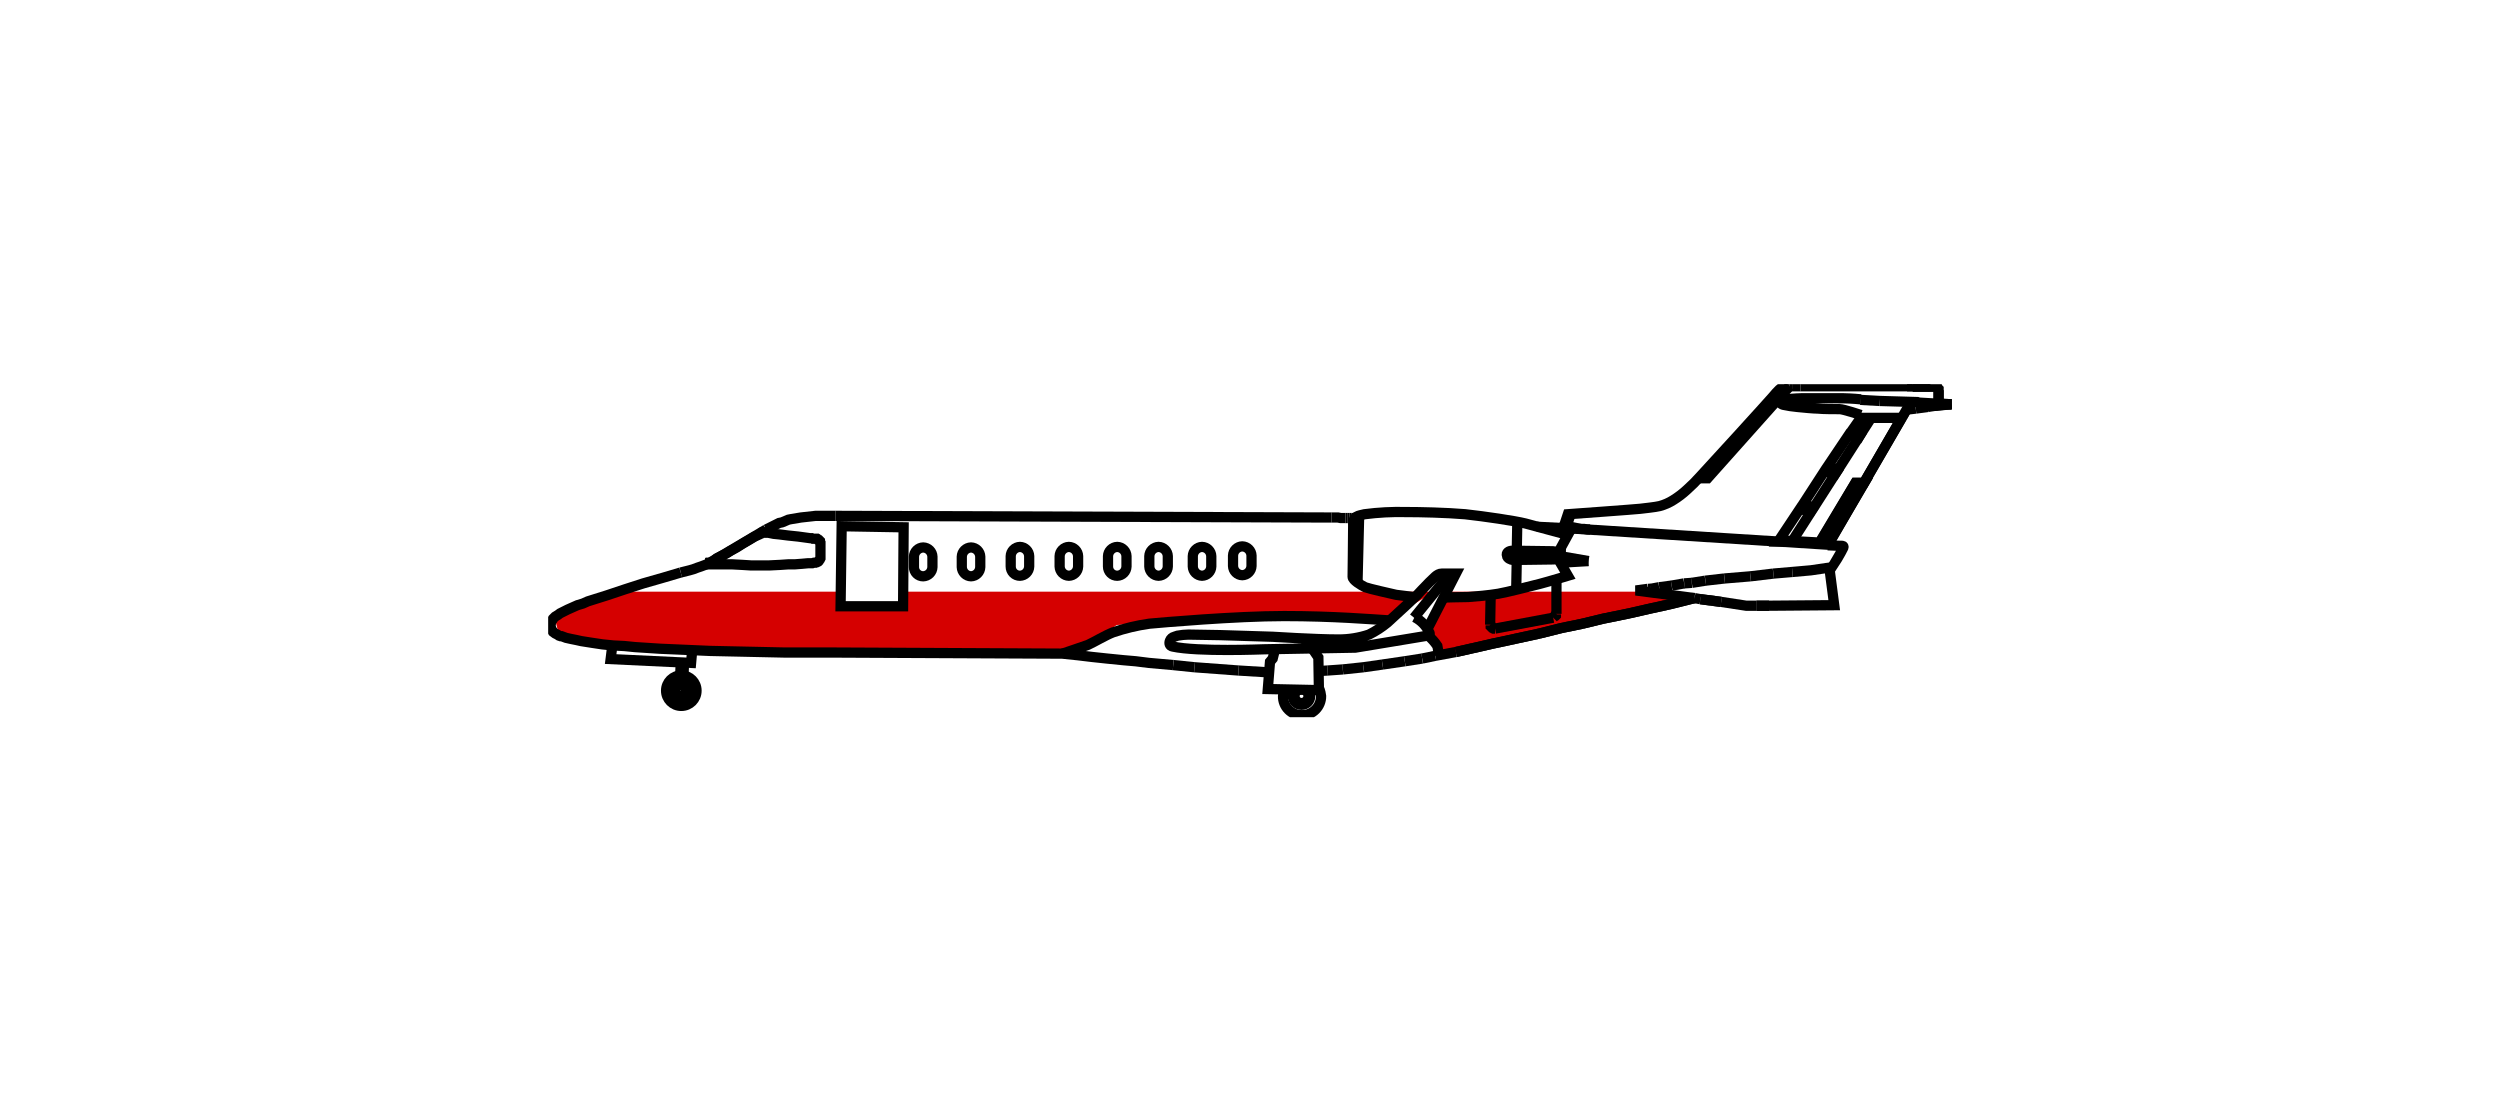<?xml version="1.0" encoding="UTF-8"?> <svg xmlns="http://www.w3.org/2000/svg" width="488" height="215" viewBox="0 0 488 215" fill="none"><g clip-path="url(#clip0_4744_1345)"><path d="M108 119.5L120 115.5H163.5L165 119H176L177 115.5H327.5L324.5 118.5L305.5 122L282 128L278.5 122L284 113L271 121H230.5L218 122L209 128H186.5H174.5L141.25 127L124.625 126.5L109 123.5L108 119.5Z" fill="#D50000"></path><path d="M304.669 109.839H304.563" stroke="black" stroke-width="2"></path><path d="M304.562 109.839H304.456" stroke="black" stroke-width="2"></path><path d="M304.457 109.839H304.35" stroke="black" stroke-width="2"></path><path d="M304.563 108.563L310.08 109.52" stroke="black" stroke-width="2"></path><path d="M310.08 109.52L304.669 109.839" stroke="black" stroke-width="2"></path><path d="M290.875 121.956L290.981 122.063V122.275L291.087 122.381L291.193 122.488L291.3 122.594L291.512 122.7H291.83" stroke="black" stroke-width="2"></path><path d="M291.83 122.7L303.183 120.574" stroke="black" stroke-width="2"></path><path d="M303.183 120.574L303.289 120.468L303.395 120.362L303.608 120.255L303.714 120.149V119.937L303.82 119.83" stroke="black" stroke-width="2"></path><path d="M303.82 119.83V113.24" stroke="black" stroke-width="2"></path><path d="M303.82 113.24V113.027" stroke="black" stroke-width="2"></path><path d="M290.981 116.004L290.874 121.956" stroke="black" stroke-width="2"></path><path d="M284.19 127.271L287.48 126.527L291.193 125.677L295.65 124.72L300.53 123.657L304.775 122.594L308.913 121.744L312.839 120.787L318.038 119.724L321.752 118.874L326.102 117.917L330.771 116.748" stroke="black" stroke-width="2"></path><path d="M132.884 111.752L129.277 112.815L125.563 113.878L121.955 115.047L118.454 116.216L114.74 117.386L113.785 117.811L112.724 118.13L111.769 118.555L110.814 118.98L109.753 119.512L109.329 119.724L108.904 120.043L108.374 120.362L107.949 120.787L107.843 121L107.631 121.212L107.525 121.425V121.744L107.419 122.063L107.525 122.382V122.594L107.631 122.913L107.843 123.126L107.949 123.338L108.374 123.657L108.798 123.87L109.117 124.082L109.435 124.189H109.647L110.496 124.507L111.451 124.72L112.512 124.933L113.467 125.145L115.483 125.464L117.605 125.783L119.727 125.996L121.849 126.102L123.971 126.315L128.852 126.633L133.733 126.846L138.614 127.059L143.495 127.165L148.376 127.271L153.256 127.377H163.018L207.37 127.59L210.447 127.909L213.1 128.228L216.071 128.547L219.254 128.866L221.694 129.078L224.241 129.397L229.016 129.822" stroke="black" stroke-width="2"></path><path d="M229.016 129.822L233.154 130.247" stroke="black" stroke-width="2"></path><path d="M233.154 130.247L241.749 130.885" stroke="black" stroke-width="2"></path><path d="M241.748 130.885L246.947 131.204" stroke="black" stroke-width="2"></path><path d="M246.948 131.204H247.69" stroke="black" stroke-width="2"></path><path d="M257.346 130.992L259.149 130.885" stroke="black" stroke-width="2"></path><path d="M259.15 130.885L262.121 130.673" stroke="black" stroke-width="2"></path><path d="M262.12 130.672L266.152 130.247" stroke="black" stroke-width="2"></path><path d="M266.153 130.247L269.866 129.716" stroke="black" stroke-width="2"></path><path d="M269.866 129.716L274.217 129.078" stroke="black" stroke-width="2"></path><path d="M274.216 129.078L277.612 128.547" stroke="black" stroke-width="2"></path><path d="M277.612 128.547L280.158 128.015" stroke="black" stroke-width="2"></path><path d="M280.158 128.015L284.19 127.271" stroke="black" stroke-width="2"></path><path d="M284.19 127.271L287.479 126.527" stroke="black" stroke-width="2"></path><path d="M287.48 126.527L291.193 125.677" stroke="black" stroke-width="2"></path><path d="M291.193 125.677L295.65 124.72" stroke="black" stroke-width="2"></path><path d="M295.65 124.72L300.531 123.657" stroke="black" stroke-width="2"></path><path d="M300.531 123.657L304.775 122.594" stroke="black" stroke-width="2"></path><path d="M304.775 122.594L308.913 121.744" stroke="black" stroke-width="2"></path><path d="M308.913 121.744L312.839 120.787" stroke="black" stroke-width="2"></path><path d="M312.839 120.787L318.038 119.724" stroke="black" stroke-width="2"></path><path d="M318.038 119.724L321.752 118.874" stroke="black" stroke-width="2"></path><path d="M321.752 118.874L326.102 117.917" stroke="black" stroke-width="2"></path><path d="M326.102 117.917L330.771 116.748" stroke="black" stroke-width="2"></path><path d="M330.771 116.748L331.938 116.96" stroke="black" stroke-width="2"></path><path d="M331.938 116.96L335.97 117.492" stroke="black" stroke-width="2"></path><path d="M335.97 117.492L340.851 118.236H342.867" stroke="black" stroke-width="2"></path><path d="M342.867 118.236H345.307" stroke="black" stroke-width="2"></path><path d="M356.873 106.331L363.875 94.213" stroke="black" stroke-width="2"></path><path d="M363.875 94.213L371.303 81.457" stroke="black" stroke-width="2"></path><path d="M371.303 81.458L372.152 79.969L373.956 79.757" stroke="black" stroke-width="2"></path><path d="M373.956 79.757L376.29 79.438" stroke="black" stroke-width="2"></path><path d="M376.29 79.438L377.669 79.225H377.881L380.958 78.906" stroke="black" stroke-width="2"></path><path d="M380.958 78.906L378.306 78.8" stroke="black" stroke-width="2"></path><path d="M378.412 78.269V76.143" stroke="black" stroke-width="2"></path><path d="M378.412 76.143V75.93L378.306 75.824L378.2 75.611L378.094 75.505H373.319" stroke="black" stroke-width="2"></path><path d="M373.319 75.399H351.461" stroke="black" stroke-width="2"></path><path d="M351.461 75.399H349.976" stroke="black" stroke-width="2"></path><path d="M349.976 75.399H349.339" stroke="black" stroke-width="2"></path><path d="M305.942 102.61L306.366 102.823V103.142L300 102.823" stroke="black" stroke-width="2"></path><path d="M264.879 101.122H264.561" stroke="black" stroke-width="2"></path><path d="M264.561 101.122H263.818" stroke="black" stroke-width="2"></path><path d="M263.818 101.122H263.394" stroke="black" stroke-width="2"></path><path d="M263.394 101.122H263.076" stroke="black" stroke-width="2"></path><path d="M263.076 101.122H262.651" stroke="black" stroke-width="2"></path><path d="M262.651 101.122H261.696L261.165 101.016H259.892" stroke="black" stroke-width="2"></path><path d="M259.892 101.016H259.149L163.124 100.697" stroke="black" stroke-width="2"></path><path d="M163.125 100.697H159.199L156.334 101.016L154.424 101.335L153.893 101.441L153.151 101.76L152.62 101.973L152.09 102.079L151.241 102.504L149.543 103.354" stroke="black" stroke-width="2"></path><path d="M149.543 103.354L138.402 109.945" stroke="black" stroke-width="2"></path><path d="M132.884 111.752L134.582 111.327L135.325 111.114L136.174 110.795L136.81 110.583L137.659 110.264L138.402 109.945" stroke="black" stroke-width="2"></path><path d="M164.079 118.342H176.282L176.388 102.929L164.292 102.717L164.079 118.342Z" stroke="black" stroke-width="2"></path><path d="M138.826 110.157H142.858L144.874 110.264L146.572 110.37H150.179L152.302 110.264L153.893 110.157H155.166L156.546 110.051L157.713 109.945H158.562L158.88 109.839H159.198L159.411 109.732H159.517L159.729 109.626L159.835 109.52L159.941 109.307L160.047 109.201L160.153 108.988V105.906L160.047 105.693V105.587L159.941 105.48H159.835L159.729 105.374L159.623 105.268H159.517L159.411 105.162H158.668L158.456 105.055H158.137L155.803 104.736L153.787 104.524L152.089 104.311L151.028 104.205L149.967 103.992H149.331L149.224 103.886H148.906L148.8 103.992H148.694L148.588 104.099H148.482L148.376 104.205L148.27 104.311L147.315 104.736L146.254 105.374L144.98 106.118L143.813 106.862L142.646 107.5L141.797 108.032L140.524 108.669L139.887 108.988L139.251 109.52L138.932 109.626L138.826 109.732V109.839H138.72V109.945H138.614V110.051H138.72V110.157H138.826Z" stroke="black" stroke-width="2"></path><path d="M240.263 130.885V130.779" stroke="black" stroke-width="2"></path><path d="M235.807 130.566V130.46" stroke="black" stroke-width="2"></path><path d="M378.306 78.8L374.592 78.587L374.274 78.481L366.952 78.269" stroke="black" stroke-width="2"></path><path d="M366.953 78.269L363.133 78.056" stroke="black" stroke-width="2"></path><path d="M374.062 79.438L380.958 78.906" stroke="black" stroke-width="2"></path><path d="M380.958 78.906L378.306 78.8" stroke="black" stroke-width="2"></path><path d="M349.339 75.399L333.317 93.363H331.62" stroke="black" stroke-width="2"></path><path d="M310.398 103.354H309.868L309.231 103.248H308.701L308.064 103.142L307.534 103.036L307.003 102.929L306.366 102.823" stroke="black" stroke-width="2"></path><path d="M378.412 76.143V78.588L378.305 78.694V78.8" stroke="black" stroke-width="2"></path><path d="M377.669 79.225L377.881 79.119L378.093 79.013V78.906L378.306 78.8" stroke="black" stroke-width="2"></path><path d="M349.87 105.587L365.255 81.564" stroke="black" stroke-width="2"></path><path d="M356.873 106.331L306.366 103.142" stroke="black" stroke-width="2"></path><path d="M331.938 116.96L335.97 117.492" stroke="black" stroke-width="2"></path><path d="M342.867 118.236H345.307" stroke="black" stroke-width="2"></path><path d="M345.307 118.236L358.04 118.13L357.085 110.795L353.477 111.327L349.869 111.646" stroke="black" stroke-width="2"></path><path d="M349.87 111.646L346.156 111.964" stroke="black" stroke-width="2"></path><path d="M346.156 111.965L341.699 112.496" stroke="black" stroke-width="2"></path><path d="M341.7 112.496L336.607 112.921" stroke="black" stroke-width="2"></path><path d="M336.606 112.921L332.893 113.346" stroke="black" stroke-width="2"></path><path d="M332.893 113.346L330.24 113.772" stroke="black" stroke-width="2"></path><path d="M330.24 113.771L328.755 113.878" stroke="black" stroke-width="2"></path><path d="M328.755 113.878L326.314 114.303" stroke="black" stroke-width="2"></path><path d="M326.314 114.303L323.874 114.622" stroke="black" stroke-width="2"></path><path d="M323.874 114.622L322.176 114.941" stroke="black" stroke-width="2"></path><path d="M322.176 114.941H321.646" stroke="black" stroke-width="2"></path><path d="M321.645 114.941L319.311 115.26L330.771 116.748" stroke="black" stroke-width="2"></path><path d="M363.875 94.319H362.178L355.281 105.906L356.979 106.012L363.875 94.319Z" stroke="black" stroke-width="2"></path><path d="M371.197 81.564H363.239L361.753 83.69L363.133 84.859L362.814 85.391L360.905 84.859L356.979 90.705L358.57 91.981L358.146 92.619L356.13 91.981L352.204 98.04L353.796 99.315L353.371 99.953L351.355 99.315L347.111 105.693H347.323L347.429 105.481L355.175 105.906L362.178 94.213H363.876L371.197 81.564Z" stroke="black" stroke-width="2"></path><path d="M304.669 106.862L304.562 106.756" stroke="black" stroke-width="2"></path><path d="M304.669 106.862V108.35" stroke="black" stroke-width="2"></path><path d="M304.669 109.945L304.562 110.051" stroke="black" stroke-width="2"></path><path d="M304.669 109.945V108.457" stroke="black" stroke-width="2"></path><path d="M296.074 109.201L295.967 115.047" stroke="black" stroke-width="2"></path><path d="M306.579 100.378L305.836 102.61" stroke="black" stroke-width="2"></path><path d="M376.82 75.399H372.258" stroke="black" stroke-width="2"></path><path d="M376.502 75.399H376.396" stroke="black" stroke-width="2"></path><path d="M378.412 77.631H378.518" stroke="black" stroke-width="2"></path><path d="M281.856 116.642C281.856 116.642 285.146 116.535 286.631 116.535C288.117 116.429 290.557 116.216 292.467 115.898C294.271 115.579 298.409 114.516 300.531 113.984C302.547 113.453 306.048 112.39 306.048 112.39L304.138 109.095L304.563 108.563L304.245 107.713L306.048 104.418L297.772 102.185C295.65 101.654 289.814 100.804 285.994 100.378C282.175 100.059 277.294 99.953 274.429 99.953C271.734 99.886 269.038 100.028 266.365 100.378C265.198 100.697 264.031 100.591 264.137 102.611C264.137 104.63 264.031 112.071 264.031 112.602C264.031 113.24 265.622 114.197 266.471 114.622C267.32 114.941 271.14 115.791 272.519 116.11L275.914 116.535" stroke="black" stroke-width="2"></path><path d="M296.18 101.76L296.073 107.606" stroke="black" stroke-width="2"></path><path d="M265.304 100.697L264.985 113.771" stroke="black" stroke-width="2"></path><path d="M295.225 107.5C295.225 107.5 302.865 107.606 303.183 107.606C303.502 107.606 304.457 107.925 304.457 108.35C304.457 108.882 303.82 109.201 303.183 109.201C302.547 109.201 295.544 109.307 295.331 109.307C295.013 109.307 294.164 108.988 294.164 108.457C293.952 107.925 294.483 107.5 295.225 107.5Z" stroke="black" stroke-width="2"></path><path d="M363.239 81C363.239 81 359.843 79.863 359.101 79.863C358.358 79.863 355.705 79.863 354.856 79.757C354.008 79.757 351.886 79.544 350.824 79.438C349.897 79.355 348.975 79.213 348.066 79.013C347.641 78.906 346.792 78.269 348.702 77.95C350.005 77.796 351.316 77.725 352.628 77.737H358.782C360.271 77.73 361.758 77.801 363.239 77.95" stroke="black" stroke-width="2"></path><path d="M357.085 111.008C357.232 111.002 357.377 110.966 357.509 110.901C357.616 110.795 359.525 107.606 359.738 107.075C360.056 106.543 359.632 106.543 359.525 106.543H359.101L356.767 106.437" stroke="black" stroke-width="2"></path><path d="M349.339 75.399H348.491C348.061 75.527 347.663 75.744 347.323 76.037C346.908 76.437 346.518 76.863 346.156 77.312C345.838 77.737 332.575 92.3 331.938 92.938C331.108 93.876 330.222 94.763 329.285 95.595C328.468 96.352 327.579 97.028 326.633 97.615C325.812 98.136 324.918 98.53 323.98 98.784C323.131 98.996 321.009 99.209 320.16 99.315C319.312 99.422 306.048 100.378 306.048 100.378L305.412 102.292L305.306 102.504L305.518 102.61L305.836 102.717" stroke="black" stroke-width="2"></path><path d="M207.37 127.59C207.37 127.59 211.19 126.314 212.357 125.889C213.524 125.358 215.859 123.976 217.238 123.444C219.549 122.655 221.929 122.086 224.347 121.744C226.575 121.531 241.218 120.256 250.661 120.256C260.211 120.256 267.744 120.893 271.246 121.106" stroke="black" stroke-width="2"></path><path d="M278.673 123.976C279.409 124.589 280.052 125.305 280.583 126.102C280.728 126.729 280.799 127.371 280.795 128.015" stroke="black" stroke-width="2"></path><path d="M252.89 134.605C252.72 134.771 252.585 134.97 252.494 135.189C252.403 135.408 252.357 135.644 252.359 135.881C252.359 136.104 252.403 136.326 252.488 136.532C252.574 136.738 252.699 136.926 252.856 137.084C253.014 137.242 253.201 137.367 253.407 137.452C253.613 137.538 253.834 137.582 254.057 137.582C254.28 137.582 254.5 137.538 254.706 137.452C254.912 137.367 255.1 137.242 255.257 137.084C255.415 136.926 255.54 136.738 255.625 136.532C255.71 136.326 255.754 136.104 255.754 135.881C255.726 135.459 255.579 135.053 255.33 134.712" stroke="black" stroke-width="2"></path><path d="M250.661 134.606C250.539 135.021 250.468 135.449 250.449 135.881C250.437 136.373 250.525 136.862 250.707 137.319C250.89 137.776 251.163 138.191 251.51 138.538C251.857 138.886 252.272 139.16 252.728 139.343C253.183 139.525 253.672 139.613 254.163 139.601C254.651 139.605 255.136 139.51 255.588 139.325C256.039 139.139 256.45 138.865 256.796 138.519C257.141 138.173 257.414 137.761 257.6 137.308C257.786 136.856 257.879 136.371 257.876 135.881C257.821 135.41 257.714 134.947 257.558 134.499" stroke="black" stroke-width="2"></path><path d="M254.057 136.519C253.705 136.519 253.42 136.233 253.42 135.881C253.42 135.529 253.705 135.243 254.057 135.243C254.408 135.243 254.693 135.529 254.693 135.881C254.693 136.233 254.408 136.519 254.057 136.519Z" stroke="black" stroke-width="2"></path><path d="M132.99 136.519C132.053 136.519 131.293 135.757 131.293 134.818C131.293 133.879 132.053 133.117 132.99 133.117C133.928 133.117 134.688 133.879 134.688 134.818C134.688 135.757 133.928 136.519 132.99 136.519Z" stroke="black" stroke-width="2"></path><path d="M132.99 137.794C131.35 137.794 130.02 136.462 130.02 134.818C130.02 133.174 131.35 131.842 132.99 131.842C134.631 131.842 135.961 133.174 135.961 134.818C135.961 136.462 134.631 137.794 132.99 137.794Z" stroke="black" stroke-width="2"></path><path d="M132.884 135.775C132.357 135.775 131.929 135.347 131.929 134.818C131.929 134.29 132.357 133.862 132.884 133.862C133.412 133.862 133.839 134.29 133.839 134.818C133.839 135.347 133.412 135.775 132.884 135.775Z" stroke="black" stroke-width="2"></path><path d="M208.643 112.39C209.117 112.376 209.568 112.181 209.904 111.845C210.239 111.509 210.433 111.058 210.447 110.583V108.563C210.433 108.088 210.239 107.637 209.904 107.301C209.568 106.965 209.117 106.77 208.643 106.756C208.169 106.77 207.719 106.965 207.383 107.301C207.048 107.637 206.854 108.088 206.84 108.563V110.583C206.854 111.058 207.048 111.509 207.383 111.845C207.719 112.181 208.169 112.376 208.643 112.39Z" stroke="black" stroke-width="2"></path><path d="M199.094 112.39C199.568 112.376 200.019 112.181 200.354 111.845C200.69 111.509 200.884 111.058 200.898 110.583V108.563C200.884 108.088 200.69 107.637 200.354 107.301C200.019 106.965 199.568 106.77 199.094 106.756C198.62 106.77 198.169 106.965 197.834 107.301C197.499 107.637 197.304 108.088 197.29 108.563V110.583C197.288 110.821 197.334 111.056 197.424 111.277C197.514 111.497 197.646 111.697 197.814 111.865C197.982 112.033 198.182 112.166 198.402 112.256C198.621 112.346 198.857 112.392 199.094 112.39Z" stroke="black" stroke-width="2"></path><path d="M189.544 112.496C190.018 112.482 190.469 112.287 190.804 111.951C191.14 111.615 191.334 111.164 191.348 110.689V108.669C191.334 108.194 191.14 107.743 190.804 107.407C190.469 107.071 190.018 106.876 189.544 106.862C189.07 106.876 188.62 107.071 188.284 107.407C187.949 107.743 187.754 108.194 187.741 108.669V110.689C187.754 111.164 187.949 111.615 188.284 111.951C188.62 112.287 189.07 112.482 189.544 112.496Z" stroke="black" stroke-width="2"></path><path d="M180.207 112.496C180.681 112.482 181.132 112.287 181.468 111.951C181.803 111.615 181.997 111.164 182.011 110.689V108.669C181.997 108.194 181.803 107.743 181.468 107.407C181.132 107.071 180.681 106.876 180.207 106.862C179.733 106.876 179.283 107.071 178.947 107.407C178.612 107.743 178.418 108.194 178.404 108.669V110.689C178.402 110.927 178.447 111.163 178.537 111.383C178.627 111.603 178.759 111.803 178.927 111.971C179.095 112.14 179.295 112.273 179.515 112.363C179.734 112.453 179.97 112.498 180.207 112.496Z" stroke="black" stroke-width="2"></path><path d="M218.087 112.39C218.561 112.376 219.012 112.181 219.347 111.845C219.682 111.509 219.877 111.058 219.891 110.583V108.563C219.877 108.088 219.682 107.637 219.347 107.301C219.012 106.965 218.561 106.77 218.087 106.756C217.613 106.77 217.162 106.965 216.827 107.301C216.491 107.637 216.297 108.088 216.283 108.563V110.583C216.281 110.821 216.326 111.057 216.416 111.277C216.506 111.497 216.639 111.697 216.807 111.865C216.975 112.033 217.174 112.167 217.394 112.257C217.614 112.347 217.849 112.392 218.087 112.39Z" stroke="black" stroke-width="2"></path><path d="M226.151 112.39C226.625 112.376 227.076 112.181 227.411 111.845C227.746 111.509 227.941 111.058 227.955 110.583V108.563C227.941 108.088 227.746 107.637 227.411 107.301C227.076 106.965 226.625 106.77 226.151 106.756C225.677 106.77 225.226 106.965 224.891 107.301C224.555 107.637 224.361 108.088 224.347 108.563V110.583C224.361 111.058 224.555 111.509 224.891 111.845C225.226 112.181 225.677 112.376 226.151 112.39Z" stroke="black" stroke-width="2"></path><path d="M234.639 112.39C235.113 112.376 235.564 112.181 235.899 111.845C236.234 111.509 236.429 111.058 236.443 110.583V108.563C236.429 108.088 236.234 107.637 235.899 107.301C235.564 106.965 235.113 106.77 234.639 106.756C234.165 106.77 233.714 106.965 233.379 107.301C233.044 107.637 232.849 108.088 232.835 108.563V110.583C232.849 111.058 233.044 111.509 233.379 111.845C233.714 112.181 234.165 112.376 234.639 112.39Z" stroke="black" stroke-width="2"></path><path d="M242.491 112.283C242.965 112.269 243.416 112.075 243.751 111.739C244.087 111.403 244.281 110.951 244.295 110.476V108.457C244.281 107.982 244.087 107.53 243.751 107.194C243.416 106.858 242.965 106.664 242.491 106.65C242.017 106.664 241.566 106.858 241.231 107.194C240.896 107.53 240.701 107.982 240.687 108.457V110.476C240.701 110.951 240.896 111.403 241.231 111.739C241.566 112.075 242.017 112.269 242.491 112.283Z" stroke="black" stroke-width="2"></path><path d="M119.515 126.102L119.197 128.653L134.9 129.397L135.112 126.952" stroke="black" stroke-width="2"></path><path d="M133.521 129.397L133.414 131.842" stroke="black" stroke-width="2"></path><path d="M132.884 129.397L132.777 131.735" stroke="black" stroke-width="2"></path><path d="M256.179 126.633L257.346 128.334L257.452 134.712L247.478 134.499L247.903 129.184L248.433 128.547L248.858 126.846" stroke="black" stroke-width="2"></path><path d="M278.567 122.913L284.19 111.965H281.432C280.477 111.965 279.84 112.921 278.991 113.665C277.93 114.728 276.763 116.004 276.551 116.216C276.339 116.429 272.837 119.724 270.821 121.531C269.711 122.445 268.501 123.229 267.214 123.87C265.298 124.51 263.291 124.834 261.272 124.826C256.709 124.826 248.433 124.295 248.433 124.295L238.141 123.976L231.987 123.87C231.275 123.883 230.565 123.954 229.864 124.082L229.228 124.295C229.037 124.341 228.86 124.432 228.712 124.562C228.564 124.692 228.45 124.855 228.379 125.039C228.167 125.57 228.273 126.102 228.91 126.208C233.79 127.271 246.523 126.74 246.841 126.74C247.266 126.74 264.561 126.421 264.561 126.421L278.673 124.082C278.991 124.082 279.203 123.657 278.991 123.445C278.398 122.157 277.389 121.109 276.126 120.468" stroke="black" stroke-width="2"></path><path d="M283.023 111.965C282.917 112.071 276.02 120.575 276.02 120.575" stroke="black" stroke-width="2"></path></g><defs><clipPath id="clip0_4744_1345"><rect width="274" height="65" fill="white" transform="matrix(-1 0 0 1 381 75)"></rect></clipPath></defs></svg> 